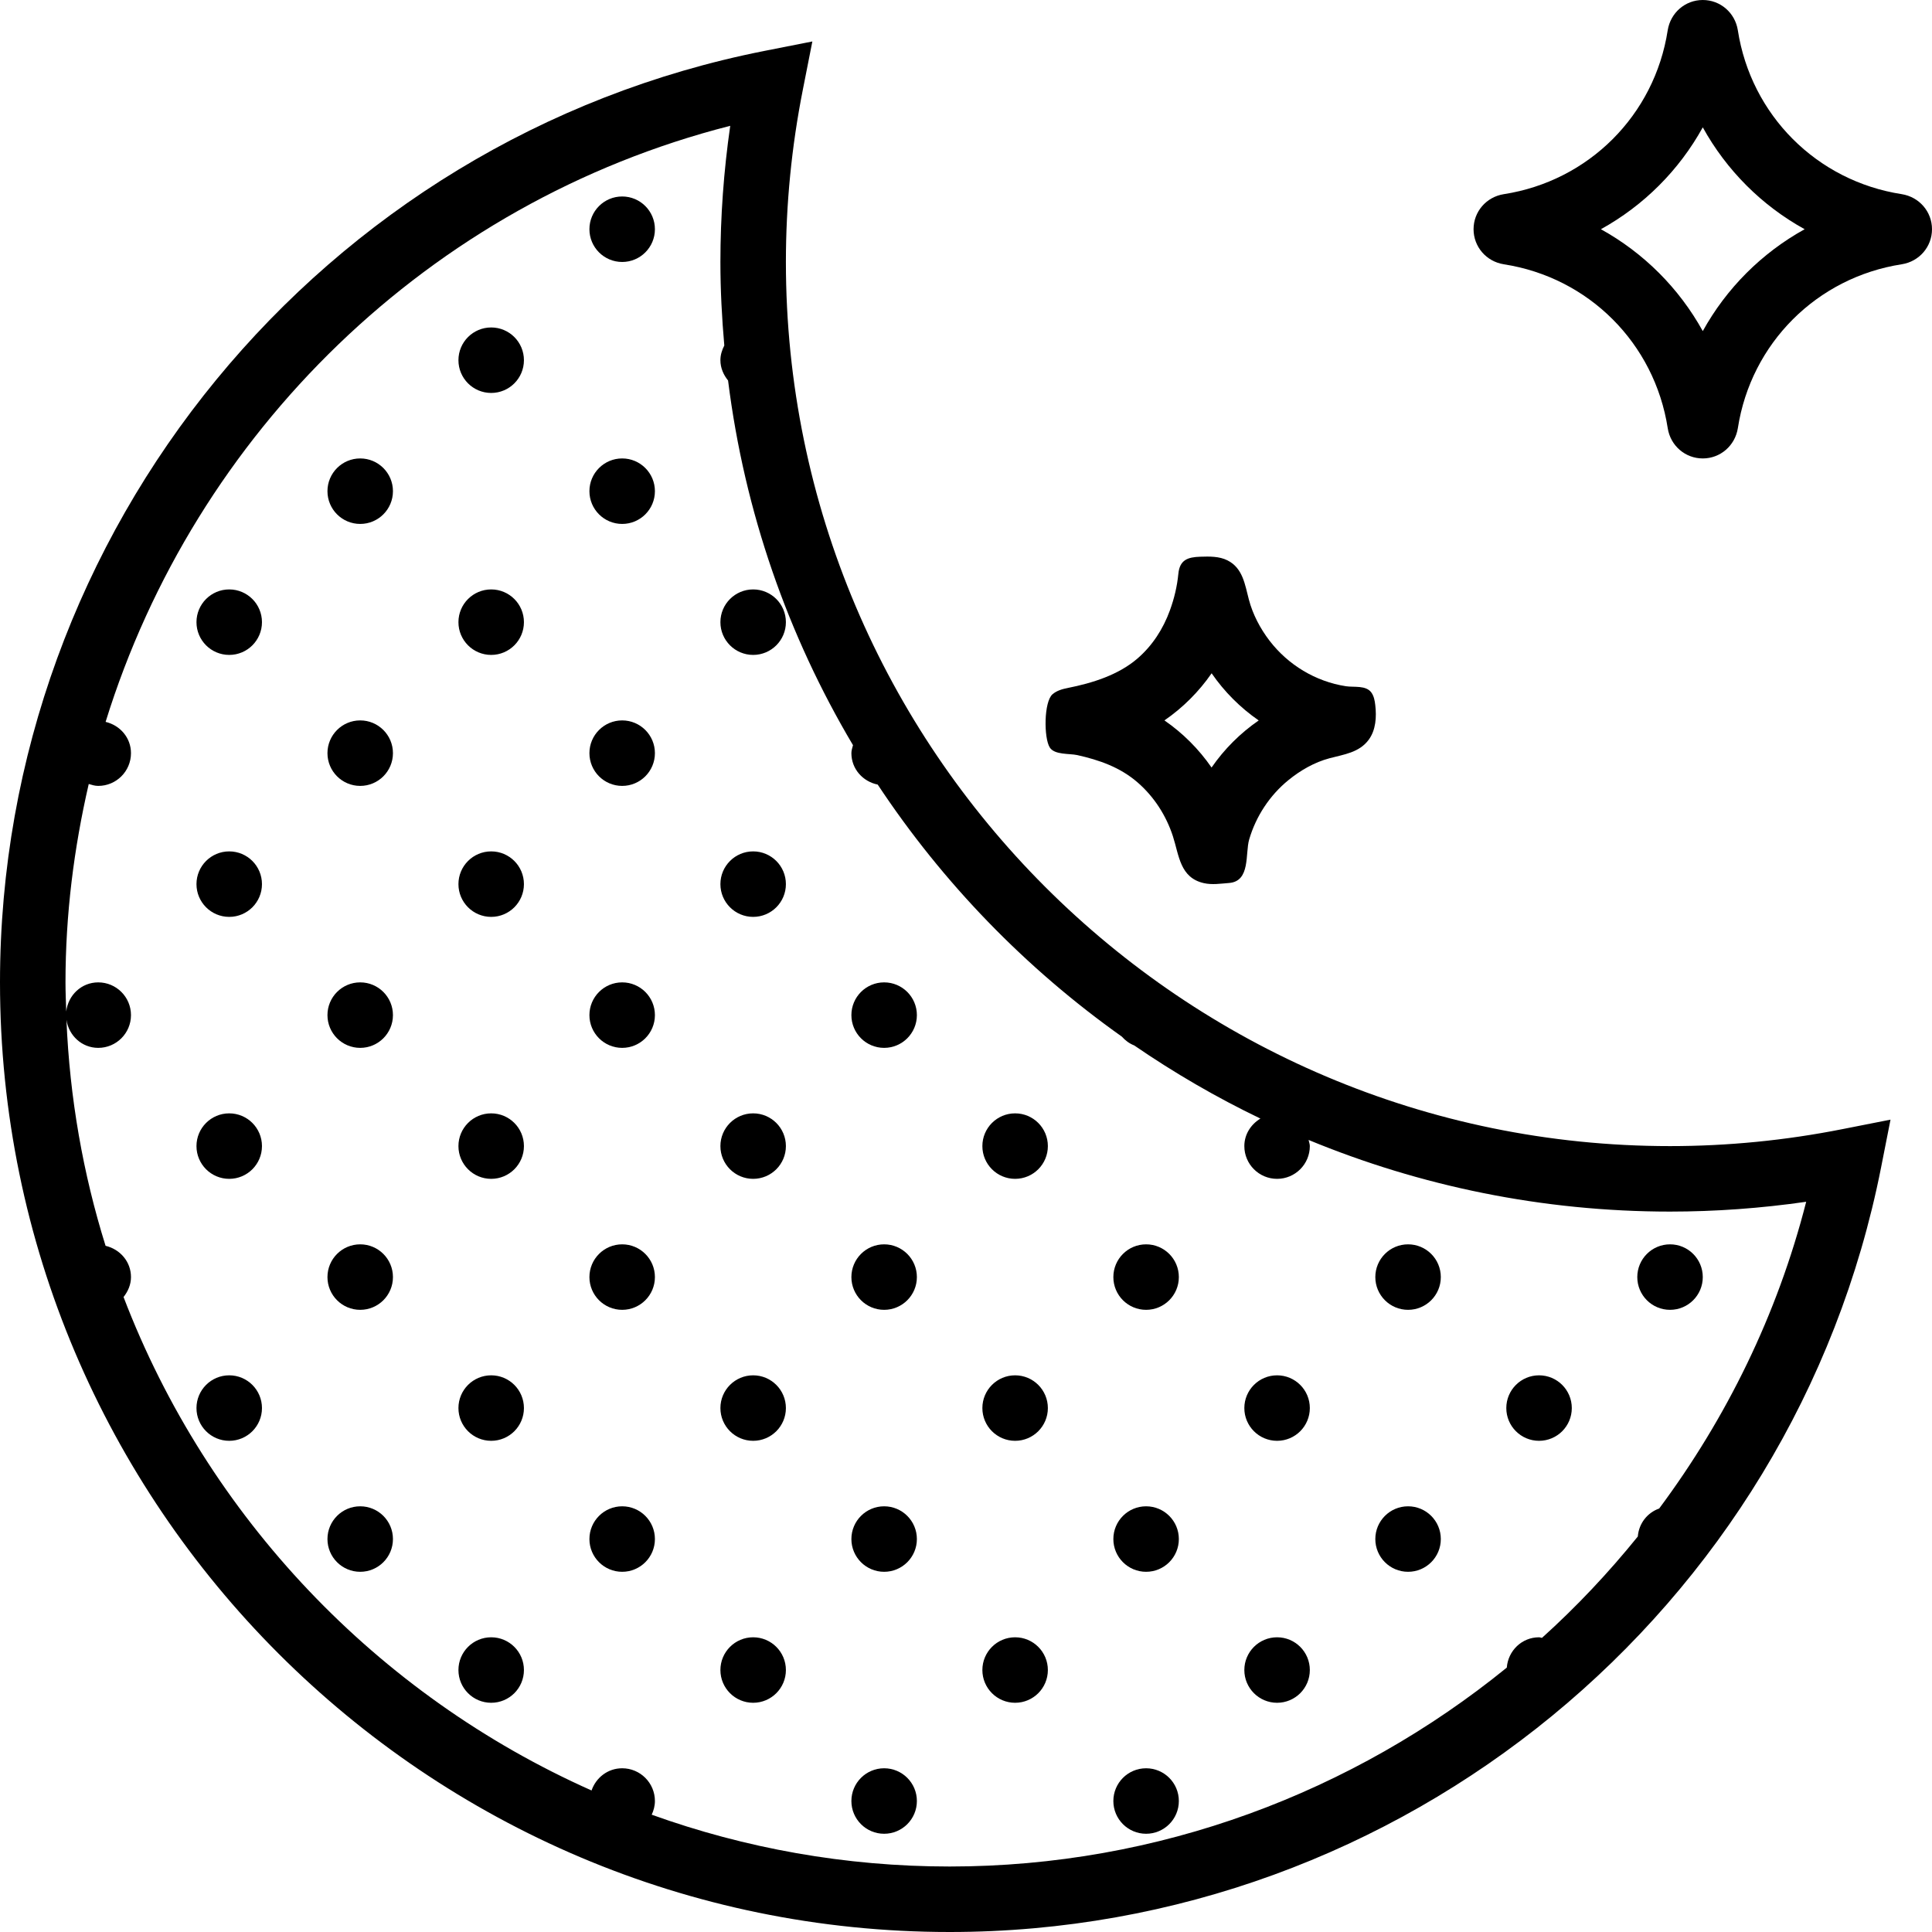 <?xml version="1.0" encoding="iso-8859-1"?>
<!-- Uploaded to: SVG Repo, www.svgrepo.com, Generator: SVG Repo Mixer Tools -->
<svg fill="#000000" height="800px" width="800px" version="1.1" id="Capa_1" xmlns="http://www.w3.org/2000/svg" xmlns:xlink="http://www.w3.org/1999/xlink" 
	 viewBox="0 0 59 59" xml:space="preserve">
<g>
	<circle cx="15" cy="11" r="1"/>
	<circle cx="11" cy="15" r="1"/>
	<circle cx="7" cy="19" r="1"/>
	<circle cx="15" cy="19" r="1"/>
	<circle cx="11" cy="23" r="1"/>
	<circle cx="7" cy="27" r="1"/>
	<circle cx="15" cy="27" r="1"/>
	<circle cx="11" cy="31" r="1"/>
	<circle cx="7" cy="35" r="1"/>
	<circle cx="15" cy="35" r="1"/>
	<circle cx="11" cy="39" r="1"/>
	<circle cx="7" cy="43" r="1"/>
	<circle cx="15" cy="43" r="1"/>
	<circle cx="11" cy="47" r="1"/>
	<circle cx="15" cy="51" r="1"/>
	<circle cx="19" cy="15" r="1"/>
	<circle cx="19" cy="7" r="1"/>
	<circle cx="23" cy="19" r="1"/>
	<circle cx="19" cy="23" r="1"/>
	<circle cx="23" cy="27" r="1"/>
	<circle cx="19" cy="31" r="1"/>
	<circle cx="27" cy="31" r="1"/>
	<circle cx="23" cy="35" r="1"/>
	<circle cx="31" cy="35" r="1"/>
	<circle cx="19" cy="39" r="1"/>
	<circle cx="27" cy="39" r="1"/>
	<circle cx="23" cy="43" r="1"/>
	<circle cx="31" cy="43" r="1"/>
	<circle cx="19" cy="47" r="1"/>
	<circle cx="27" cy="47" r="1"/>
	<circle cx="23" cy="51" r="1"/>
	<circle cx="31" cy="51" r="1"/>
	<circle cx="27" cy="55" r="1"/>
	<circle cx="35" cy="39" r="1"/>
	<circle cx="39" cy="43" r="1"/>
	<circle cx="35" cy="47" r="1"/>
	<circle cx="39" cy="51" r="1"/>
	<circle cx="35" cy="55" r="1"/>
	<circle cx="43" cy="39" r="1"/>
	<circle cx="47" cy="43" r="1"/>
	<circle cx="43" cy="47" r="1"/>
	<circle cx="51" cy="39" r="1"/>
	<path d="M51,35C36.112,35,24,22.888,24,8c0-1.758,0.174-3.53,0.519-5.269l0.289-1.465l-1.465,0.289C9.817,4.231,0,16.193,0,30
		c0,15.99,13.01,29,29,29c13.807,0,25.769-9.817,28.444-23.343l0.289-1.465l-1.465,0.289C54.531,34.826,52.759,35,51,35z
		 M50.669,46.067c-0.363,0.129-0.621,0.456-0.653,0.855c-0.896,1.108-1.872,2.145-2.927,3.096C47.058,50.015,47.032,50,47,50
		c-0.526,0-0.945,0.41-0.985,0.926C41.328,54.735,35.381,57,29,57c-3.192,0-6.254-0.56-9.098-1.582C19.961,55.29,20,55.151,20,55
		c0-0.552-0.448-1-1-1c-0.438,0-0.8,0.286-0.935,0.678C11.521,51.766,6.342,46.33,3.773,39.609C3.907,39.439,4,39.233,4,39
		c0-0.473-0.335-0.85-0.776-0.955c-0.686-2.194-1.095-4.508-1.195-6.901C2.101,31.625,2.499,32,3,32c0.552,0,1-0.448,1-1
		s-0.448-1-1-1c-0.513,0-0.919,0.391-0.977,0.888C2.013,30.593,2,30.298,2,30c0-2.076,0.258-4.101,0.71-6.058
		C2.804,23.97,2.897,24,3,24c0.552,0,1-0.448,1-1c0-0.472-0.334-0.85-0.775-0.955C5.958,13.228,13.093,6.19,22.3,3.842
		C22.101,5.223,22,6.615,22,8c0,0.86,0.045,1.71,0.119,2.551C22.049,10.688,22,10.836,22,11c0,0.238,0.095,0.448,0.234,0.62
		c0.504,4.025,1.832,7.796,3.815,11.136C26.029,22.836,26,22.914,26,23c0,0.483,0.349,0.867,0.804,0.96
		c1.988,3.004,4.521,5.615,7.456,7.697c0.104,0.117,0.229,0.211,0.378,0.269c1.221,0.838,2.508,1.587,3.853,2.233
		C38.203,34.335,38,34.638,38,35c0,0.552,0.448,1,1,1s1-0.448,1-1c0-0.067-0.026-0.125-0.038-0.188C43.367,36.219,47.093,37,51,37
		c1.386,0,2.778-0.101,4.158-0.3C54.276,40.157,52.718,43.313,50.669,46.067z"/>
	<path d="M32.897,23.059c0.669,0.15,1.308,0.369,1.848,0.839c0.501,0.436,0.869,1.01,1.074,1.641
		c0.189,0.583,0.213,1.264,0.943,1.43c0.256,0.058,0.512,0.015,0.769-0.004c0.663-0.049,0.491-0.901,0.617-1.33
		c0.207-0.707,0.628-1.348,1.2-1.813c0.368-0.299,0.792-0.543,1.252-0.666c0.438-0.117,0.91-0.172,1.2-0.568
		c0.217-0.297,0.241-0.694,0.198-1.06c-0.015-0.131-0.04-0.266-0.115-0.374c-0.164-0.236-0.536-0.159-0.782-0.198
		c-0.924-0.143-1.764-0.65-2.332-1.391c-0.284-0.37-0.512-0.804-0.631-1.257c-0.12-0.454-0.182-0.96-0.654-1.196
		c-0.252-0.126-0.546-0.12-0.827-0.111c-0.391,0.012-0.63,0.099-0.672,0.52c-0.038,0.386-0.125,0.752-0.258,1.118
		c-0.206,0.566-0.532,1.074-0.989,1.469c-0.588,0.507-1.381,0.752-2.129,0.901c-0.167,0.033-0.338,0.081-0.467,0.192
		c-0.266,0.23-0.268,1.336-0.084,1.625C32.203,23.058,32.663,23.007,32.897,23.059z M37.001,20.561
		c0.388,0.563,0.876,1.052,1.438,1.44c-0.563,0.388-1.052,0.876-1.44,1.438C36.61,22.876,36.123,22.389,35.56,22
		C36.124,21.611,36.612,21.124,37.001,20.561z"/>
	<path d="M58.075,5.929c-2.592-0.401-4.603-2.412-5.005-5.008C52.985,0.388,52.535,0,52,0s-0.985,0.388-1.071,0.925
		c-0.401,2.592-2.412,4.603-5.008,5.005C45.388,6.015,45,6.465,45,7s0.388,0.985,0.921,1.07l0.004,0.001
		c2.592,0.401,4.603,2.412,5.005,5.008C51.015,13.612,51.465,14,52,14s0.985-0.388,1.071-0.925c0.401-2.592,2.412-4.603,5.008-5.005
		C58.612,7.985,59,7.535,59,7S58.612,6.015,58.075,5.929z M52,10.111C51.276,8.802,50.198,7.724,48.889,7
		c1.31-0.724,2.388-1.802,3.111-3.111c0.724,1.31,1.802,2.389,3.111,3.111C53.802,7.724,52.723,8.803,52,10.111z"/>
</g>
</svg>